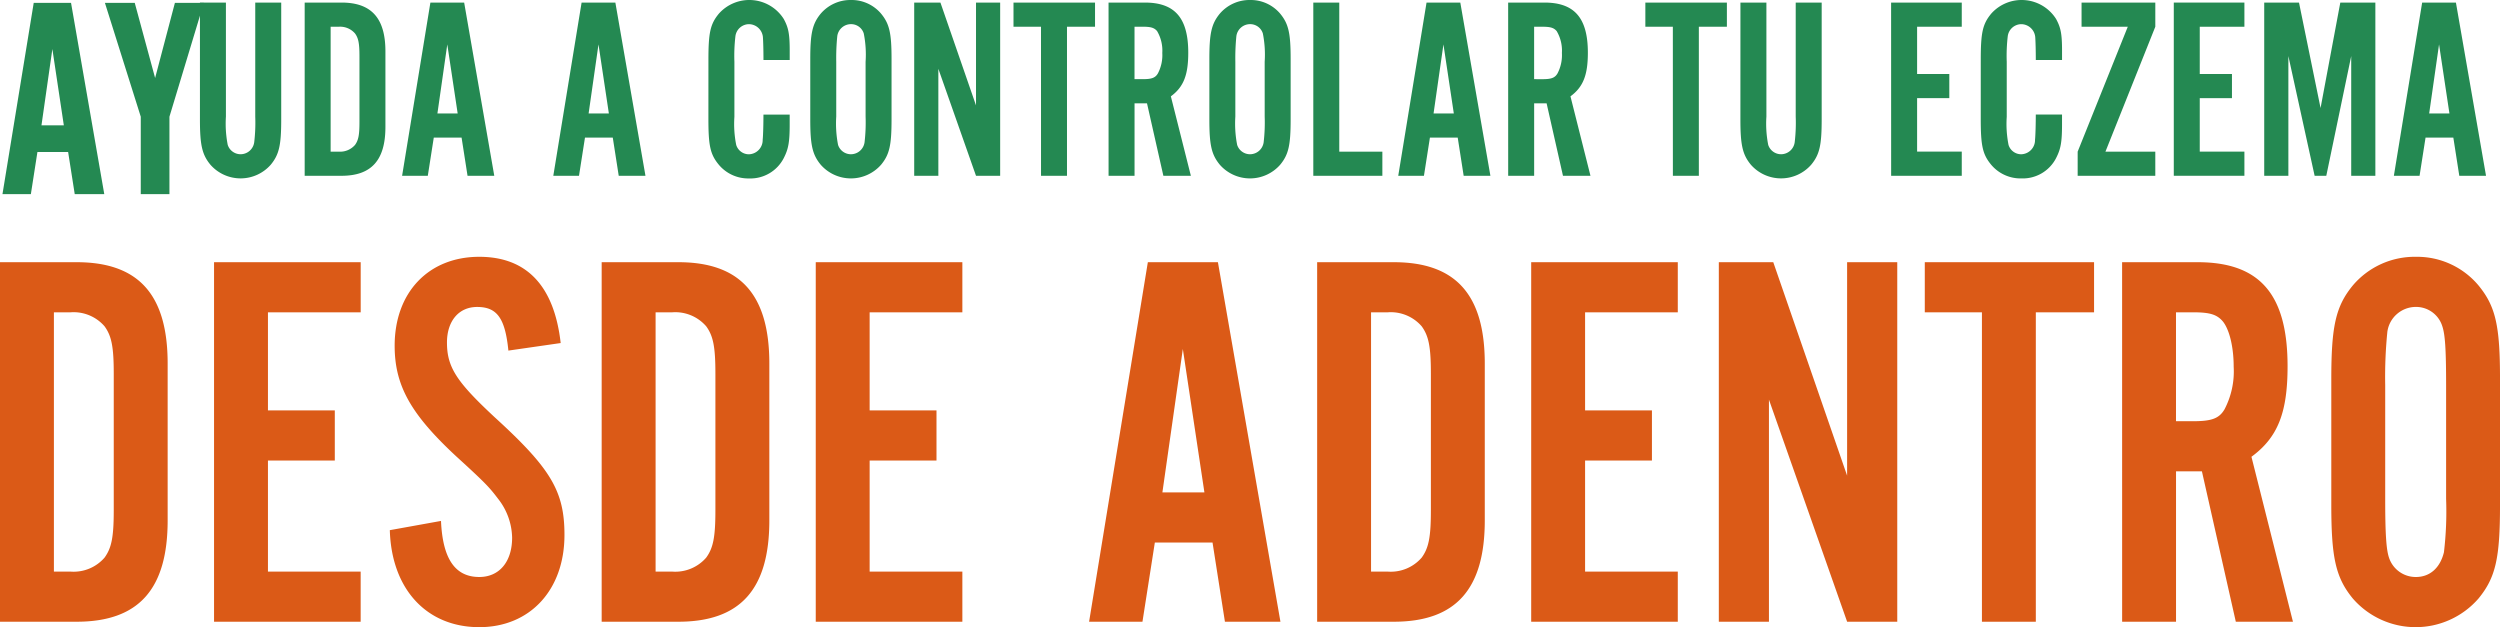 <svg xmlns="http://www.w3.org/2000/svg" xmlns:xlink="http://www.w3.org/1999/xlink" viewBox="0 0 327.315 82.106">
  <defs>
    <clipPath id="clip-path">
      <path id="Path_6236" data-name="Path 6236" d="M0,0H327.315V82.106H0Z" fill="none"/>
    </clipPath>
  </defs>
  <g id="Group_5362" data-name="Group 5362" transform="translate(0 0)">
    <path id="Path_5303" data-name="Path 5303" d="M6.856,6.42l1.5,9.986H5.43ZM4.415.373.323,25.419H4.041L4.9,19.9H8.92l.865,5.519h3.868L9.3.373Z" fill="#248952"/>
    <path id="Path_5304" data-name="Path 5304" d="M22.9.373l-2.591,9.839L17.641.373H13.735L18.43,15.281V25.419h3.754V15.281L26.69.373Z" fill="#248952"/>
    <g id="Group_5363" data-name="Group 5363" transform="translate(0 0)">
      <g id="Mask_Group_5354" data-name="Mask Group 5354" clip-path="url(#clip-path)">
        <path id="Path_5305" data-name="Path 5305" d="M28.912.373h3.4V15.3a14.485,14.485,0,0,0,.238,3.707,1.774,1.774,0,0,0,1.7,1.223,1.807,1.807,0,0,0,1.767-1.564,21.826,21.826,0,0,0,.136-3.366V.373h3.4v15.3c0,3.366-.272,4.59-1.359,5.915a5.253,5.253,0,0,1-7.922,0c-1.088-1.326-1.361-2.582-1.361-5.915Z" transform="translate(-2.734 -0.036)" fill="#248952"/>
        <path id="Path_5306" data-name="Path 5306" d="M44.055.373h4.828c3.909,0,5.744,2.04,5.744,6.392v9.894c0,4.352-1.835,6.392-5.744,6.392H44.055ZM48.509,19.89a2.579,2.579,0,0,0,2.14-.883c.444-.615.579-1.293.579-2.993v-8.6c0-1.7-.135-2.38-.579-2.993a2.571,2.571,0,0,0-2.14-.883H47.454V19.89Z" transform="translate(-4.165 -0.036)" fill="#248952"/>
        <path id="Path_5307" data-name="Path 5307" d="M61.847.373h4.421L70.21,23.051h-3.5l-.78-5H62.29l-.783,5H58.143Zm.919,14.517h2.652L64.059,5.848Z" transform="translate(-5.497 -0.036)" fill="#248952"/>
        <path id="Path_5308" data-name="Path 5308" d="M83.711.373h4.421l3.941,22.678h-3.5l-.78-5H84.154l-.783,5H80.007ZM84.63,14.89h2.652L85.923,5.848Z" transform="translate(-7.565 -0.036)" fill="#248952"/>
        <path id="Path_5309" data-name="Path 5309" d="M102.436,7.854c0-3.571.238-4.692,1.359-6.055a5.333,5.333,0,0,1,8.5.681c.611,1.122.783,1.939.783,4.148V7.854h-3.435c0-1.326-.033-2.348-.067-2.89a1.862,1.862,0,0,0-1.835-1.8,1.808,1.808,0,0,0-1.769,1.564,21.969,21.969,0,0,0-.135,3.366V15.3a13.925,13.925,0,0,0,.237,3.674A1.732,1.732,0,0,0,107.74,20.2a1.86,1.86,0,0,0,1.8-1.9c.067-.612.1-2.279.1-3.3h3.435v1.29c0,2.348-.172,3.231-.783,4.421a4.906,4.906,0,0,1-4.521,2.652,5.024,5.024,0,0,1-3.979-1.8c-1.121-1.359-1.359-2.483-1.359-6.019Z" transform="translate(-9.685 0)" fill="#248952"/>
        <path id="Path_5310" data-name="Path 5310" d="M117.164,7.715c0-3.33.271-4.59,1.359-5.916A5.124,5.124,0,0,1,122.5,0a5.055,5.055,0,0,1,3.945,1.8c1.088,1.326,1.36,2.552,1.36,5.916v7.924c0,3.366-.272,4.59-1.36,5.915a5.254,5.254,0,0,1-7.923,0c-1.088-1.326-1.359-2.582-1.359-5.915Zm7.242.377a14.116,14.116,0,0,0-.238-3.707A1.732,1.732,0,0,0,122.5,3.162a1.815,1.815,0,0,0-1.8,1.564,28.915,28.915,0,0,0-.136,3.366v7.173a14.578,14.578,0,0,0,.238,3.707,1.771,1.771,0,0,0,1.7,1.223,1.809,1.809,0,0,0,1.769-1.564,22.329,22.329,0,0,0,.136-3.366Z" transform="translate(-11.078 0)" fill="#248952"/>
        <path id="Path_5311" data-name="Path 5311" d="M132.191.373h3.433l4.659,13.465V.373h3.162V23.052h-3.162l-4.93-14.008V23.052h-3.162Z" transform="translate(-12.498 -0.036)" fill="#248952"/>
        <path id="Path_5312" data-name="Path 5312" d="M150.148,3.537h-3.6V.373h10.675V3.537h-3.671V23.052h-3.4Z" transform="translate(-13.855 -0.036)" fill="#248952"/>
        <path id="Path_5313" data-name="Path 5313" d="M160.293.373h4.759c3.945,0,5.677,2.04,5.677,6.564,0,2.924-.611,4.487-2.278,5.712l2.619,10.4h-3.6l-2.143-9.485h-1.631v9.485h-3.4ZM164.78,10.4c1.154,0,1.631-.169,1.971-.748a5.161,5.161,0,0,0,.579-2.685,5.023,5.023,0,0,0-.681-2.858c-.374-.44-.817-.575-1.869-.575h-1.088V10.4Z" transform="translate(-15.155 -0.036)" fill="#248952"/>
        <path id="Path_5314" data-name="Path 5314" d="M174.871,7.715c0-3.33.271-4.59,1.359-5.916A5.124,5.124,0,0,1,180.208,0a5.055,5.055,0,0,1,3.945,1.8c1.088,1.326,1.36,2.552,1.36,5.916v7.924c0,3.366-.272,4.59-1.36,5.915a5.254,5.254,0,0,1-7.923,0c-1.088-1.326-1.359-2.582-1.359-5.915Zm7.242.377a14.117,14.117,0,0,0-.238-3.707,1.732,1.732,0,0,0-1.667-1.223,1.815,1.815,0,0,0-1.8,1.564,28.915,28.915,0,0,0-.136,3.366v7.173a14.578,14.578,0,0,0,.238,3.707,1.772,1.772,0,0,0,1.7,1.223,1.809,1.809,0,0,0,1.769-1.564,22.327,22.327,0,0,0,.136-3.366Z" transform="translate(-16.534 0)" fill="#248952"/>
        <path id="Path_5315" data-name="Path 5315" d="M189.9.373h3.4V19.89h5.642v3.162H189.9Z" transform="translate(-17.955 -0.036)" fill="#248952"/>
        <path id="Path_5316" data-name="Path 5316" d="M205.887.373h4.421l3.941,22.678h-3.5l-.78-5H206.33l-.783,5h-3.364Zm.919,14.517h2.652L208.1,5.848Z" transform="translate(-19.116 -0.036)" fill="#248952"/>
        <path id="Path_5317" data-name="Path 5317" d="M218.076.373h4.759c3.945,0,5.677,2.04,5.677,6.564,0,2.924-.611,4.487-2.278,5.712l2.619,10.4h-3.6l-2.143-9.485h-1.631v9.485h-3.4Zm4.487,10.03c1.154,0,1.631-.169,1.971-.748a5.161,5.161,0,0,0,.579-2.685,5.023,5.023,0,0,0-.681-2.858c-.374-.44-.814-.575-1.869-.575h-1.088V10.4Z" transform="translate(-20.619 -0.036)" fill="#248952"/>
        <path id="Path_5318" data-name="Path 5318" d="M241.514,3.537h-3.6V.373h10.675V3.537h-3.671V23.052h-3.4Z" transform="translate(-22.494 -0.036)" fill="#248952"/>
        <path id="Path_5319" data-name="Path 5319" d="M251.662.373h3.4V15.3a14.394,14.394,0,0,0,.238,3.707A1.771,1.771,0,0,0,257,20.23a1.806,1.806,0,0,0,1.766-1.564A21.677,21.677,0,0,0,258.9,15.3V.373h3.4v15.3c0,3.366-.274,4.59-1.362,5.915a5.252,5.252,0,0,1-7.921,0c-1.087-1.326-1.359-2.582-1.359-5.915Z" transform="translate(-23.794 -0.036)" fill="#248952"/>
        <path id="Path_5320" data-name="Path 5320" d="M273.449.373H282.7V3.538h-5.847V9.725h4.216v3.162h-4.216v7H282.7v3.162h-9.246Z" transform="translate(-25.854 -0.036)" fill="#248952"/>
        <path id="Path_5321" data-name="Path 5321" d="M286.413,7.854c0-3.571.238-4.692,1.359-6.055a5.333,5.333,0,0,1,8.5.681c.611,1.122.783,1.939.783,4.148V7.854H293.62c0-1.326-.034-2.348-.067-2.89a1.862,1.862,0,0,0-1.835-1.8,1.808,1.808,0,0,0-1.769,1.564,21.973,21.973,0,0,0-.135,3.366V15.3a14.057,14.057,0,0,0,.237,3.674,1.732,1.732,0,0,0,1.667,1.223,1.86,1.86,0,0,0,1.8-1.9c.067-.612.1-2.279.1-3.3h3.435v1.29c0,2.348-.172,3.231-.783,4.421a4.906,4.906,0,0,1-4.521,2.652,5.024,5.024,0,0,1-3.979-1.8c-1.121-1.359-1.359-2.483-1.359-6.019Z" transform="translate(-27.08 0)" fill="#248952"/>
        <path id="Path_5322" data-name="Path 5322" d="M300.425,19.89l6.561-16.352h-6.051V.373h9.656V3.538L304.062,19.89h6.528v3.162H300.425Z" transform="translate(-28.405 -0.036)" fill="#248952"/>
        <path id="Path_5323" data-name="Path 5323" d="M314.324.373h9.246V3.538h-5.846V9.725h4.216v3.162h-4.216v7h5.846v3.162h-9.246Z" transform="translate(-29.719 -0.036)" fill="#248952"/>
        <path id="Path_5324" data-name="Path 5324" d="M327.4.373h4.554l2.823,13.806L337.362.373h4.59V23.052H338.79V7.377l-3.263,15.675H334L330.563,7.377V23.052H327.4Z" transform="translate(-30.955 -0.036)" fill="#248952"/>
        <path id="Path_5325" data-name="Path 5325" d="M349.85.373h4.421l3.941,22.678h-3.5l-.78-5h-3.638l-.783,5h-3.364Zm.919,14.517h2.652l-1.359-9.042Z" transform="translate(-32.727 -0.036)" fill="#248952"/>
        <path id="Path_5326" data-name="Path 5326" d="M0,37.913H10.022c8.116,0,11.928,4.236,11.928,13.269V71.717c0,9.033-3.811,13.268-11.928,13.268H0Zm9.246,40.51a5.354,5.354,0,0,0,4.447-1.836c.916-1.269,1.2-2.68,1.2-6.21V52.522c0-3.529-.282-4.942-1.2-6.21a5.355,5.355,0,0,0-4.447-1.837H7.057V78.423Z" transform="translate(0 -3.585)" fill="#db5a17"/>
        <path id="Path_5327" data-name="Path 5327" d="M30.95,37.913h19.2v6.563H38.008V57.32H46.76v6.563H38.008V78.423H50.146v6.563H30.95Z" transform="translate(-2.926 -3.585)" fill="#db5a17"/>
        <path id="Path_5328" data-name="Path 5328" d="M63.069,71.714c.212,4.941,1.834,7.34,5.01,7.34,2.611,0,4.3-1.978,4.3-5.154a8.475,8.475,0,0,0-1.834-5.08c-1.13-1.483-1.552-1.977-5.5-5.575C59.118,57.739,57,54,57,48.778c0-6.987,4.445-11.645,11.079-11.645,6.21,0,9.811,3.811,10.658,11.292l-6.847.987C71.468,45.179,70.41,43.7,67.8,43.7c-2.4,0-3.951,1.836-3.951,4.658,0,3.248,1.269,5.153,6.278,9.811,7.34,6.7,9.105,9.668,9.105,15.384,0,7.2-4.516,12.07-11.152,12.07-6.915,0-11.5-5.011-11.713-12.7Z" transform="translate(-5.329 -3.511)" fill="#db5a17"/>
        <path id="Path_5329" data-name="Path 5329" d="M87,37.913H97.026c8.115,0,11.926,4.236,11.926,13.269V71.717c0,9.033-3.811,13.268-11.926,13.268H87Zm9.246,40.51a5.353,5.353,0,0,0,4.445-1.836c.918-1.269,1.2-2.68,1.2-6.21V52.522c0-3.529-.282-4.942-1.2-6.21a5.353,5.353,0,0,0-4.445-1.837H94.061V78.423Z" transform="translate(-8.226 -3.585)" fill="#db5a17"/>
        <path id="Path_5330" data-name="Path 5330" d="M117.955,37.913H137.15v6.563H125.011V57.32h8.752v6.563h-8.752V78.423H137.15v6.563H117.955Z" transform="translate(-11.152 -3.585)" fill="#db5a17"/>
        <path id="Path_5331" data-name="Path 5331" d="M165.172,37.913h9.174l8.186,47.073h-7.268l-1.624-10.374h-7.552l-1.622,10.374h-6.987Zm1.905,30.136h5.5l-2.824-18.773Z" transform="translate(-14.889 -3.585)" fill="#db5a17"/>
        <path id="Path_5332" data-name="Path 5332" d="M190.456,37.913h10.021c8.115,0,11.926,4.236,11.926,13.269V71.717c0,9.033-3.811,13.268-11.926,13.268H190.456Zm9.246,40.51a5.352,5.352,0,0,0,4.445-1.836c.918-1.269,1.2-2.68,1.2-6.21V52.522c0-3.529-.282-4.942-1.2-6.21a5.352,5.352,0,0,0-4.445-1.837h-2.189V78.423Z" transform="translate(-18.007 -3.585)" fill="#db5a17"/>
        <path id="Path_5333" data-name="Path 5333" d="M221.407,37.913H240.6v6.563H228.463V57.32h8.752v6.563h-8.752V78.423H240.6v6.563H221.407Z" transform="translate(-20.934 -3.585)" fill="#db5a17"/>
        <path id="Path_5334" data-name="Path 5334" d="M248.538,37.913h7.128l9.668,27.947V37.913H271.9V84.986h-6.563L255.1,55.908V84.986h-6.563Z" transform="translate(-23.499 -3.585)" fill="#db5a17"/>
        <path id="Path_5335" data-name="Path 5335" d="M285.8,44.476h-7.481V37.913h22.162v6.563h-7.625v40.51H285.8Z" transform="translate(-26.314 -3.585)" fill="#db5a17"/>
        <path id="Path_5336" data-name="Path 5336" d="M306.851,37.913h9.879c8.187,0,11.785,4.236,11.785,13.623,0,6.068-1.271,9.314-4.729,11.854l5.435,21.6h-7.481L317.3,65.295h-3.389V84.986h-7.056Zm9.314,20.819c2.4,0,3.389-.353,4.094-1.553a10.731,10.731,0,0,0,1.2-5.575c0-2.611-.565-4.87-1.412-5.929-.778-.915-1.7-1.2-3.883-1.2h-2.258V58.732Z" transform="translate(-29.012 -3.585)" fill="#db5a17"/>
        <path id="Path_5337" data-name="Path 5337" d="M337.1,53.154c0-6.916.565-9.527,2.823-12.279a10.625,10.625,0,0,1,8.256-3.741,10.483,10.483,0,0,1,8.187,3.741c2.258,2.752,2.823,5.291,2.823,12.279V69.6c0,6.987-.565,9.527-2.823,12.279a10.9,10.9,0,0,1-16.443,0c-2.258-2.752-2.823-5.363-2.823-12.279Zm15.031.775c0-4.8-.14-6.632-.493-7.691a3.594,3.594,0,0,0-3.458-2.542,3.767,3.767,0,0,0-3.74,3.248,59.147,59.147,0,0,0-.283,6.985V68.822c0,4.658.143,6.632.493,7.691a3.682,3.682,0,0,0,3.529,2.542c1.836,0,3.176-1.2,3.67-3.248a45.43,45.43,0,0,0,.282-6.985Z" transform="translate(-31.872 -3.511)" fill="#db5a17"/>
      </g>
    </g>
  </g>
</svg>

